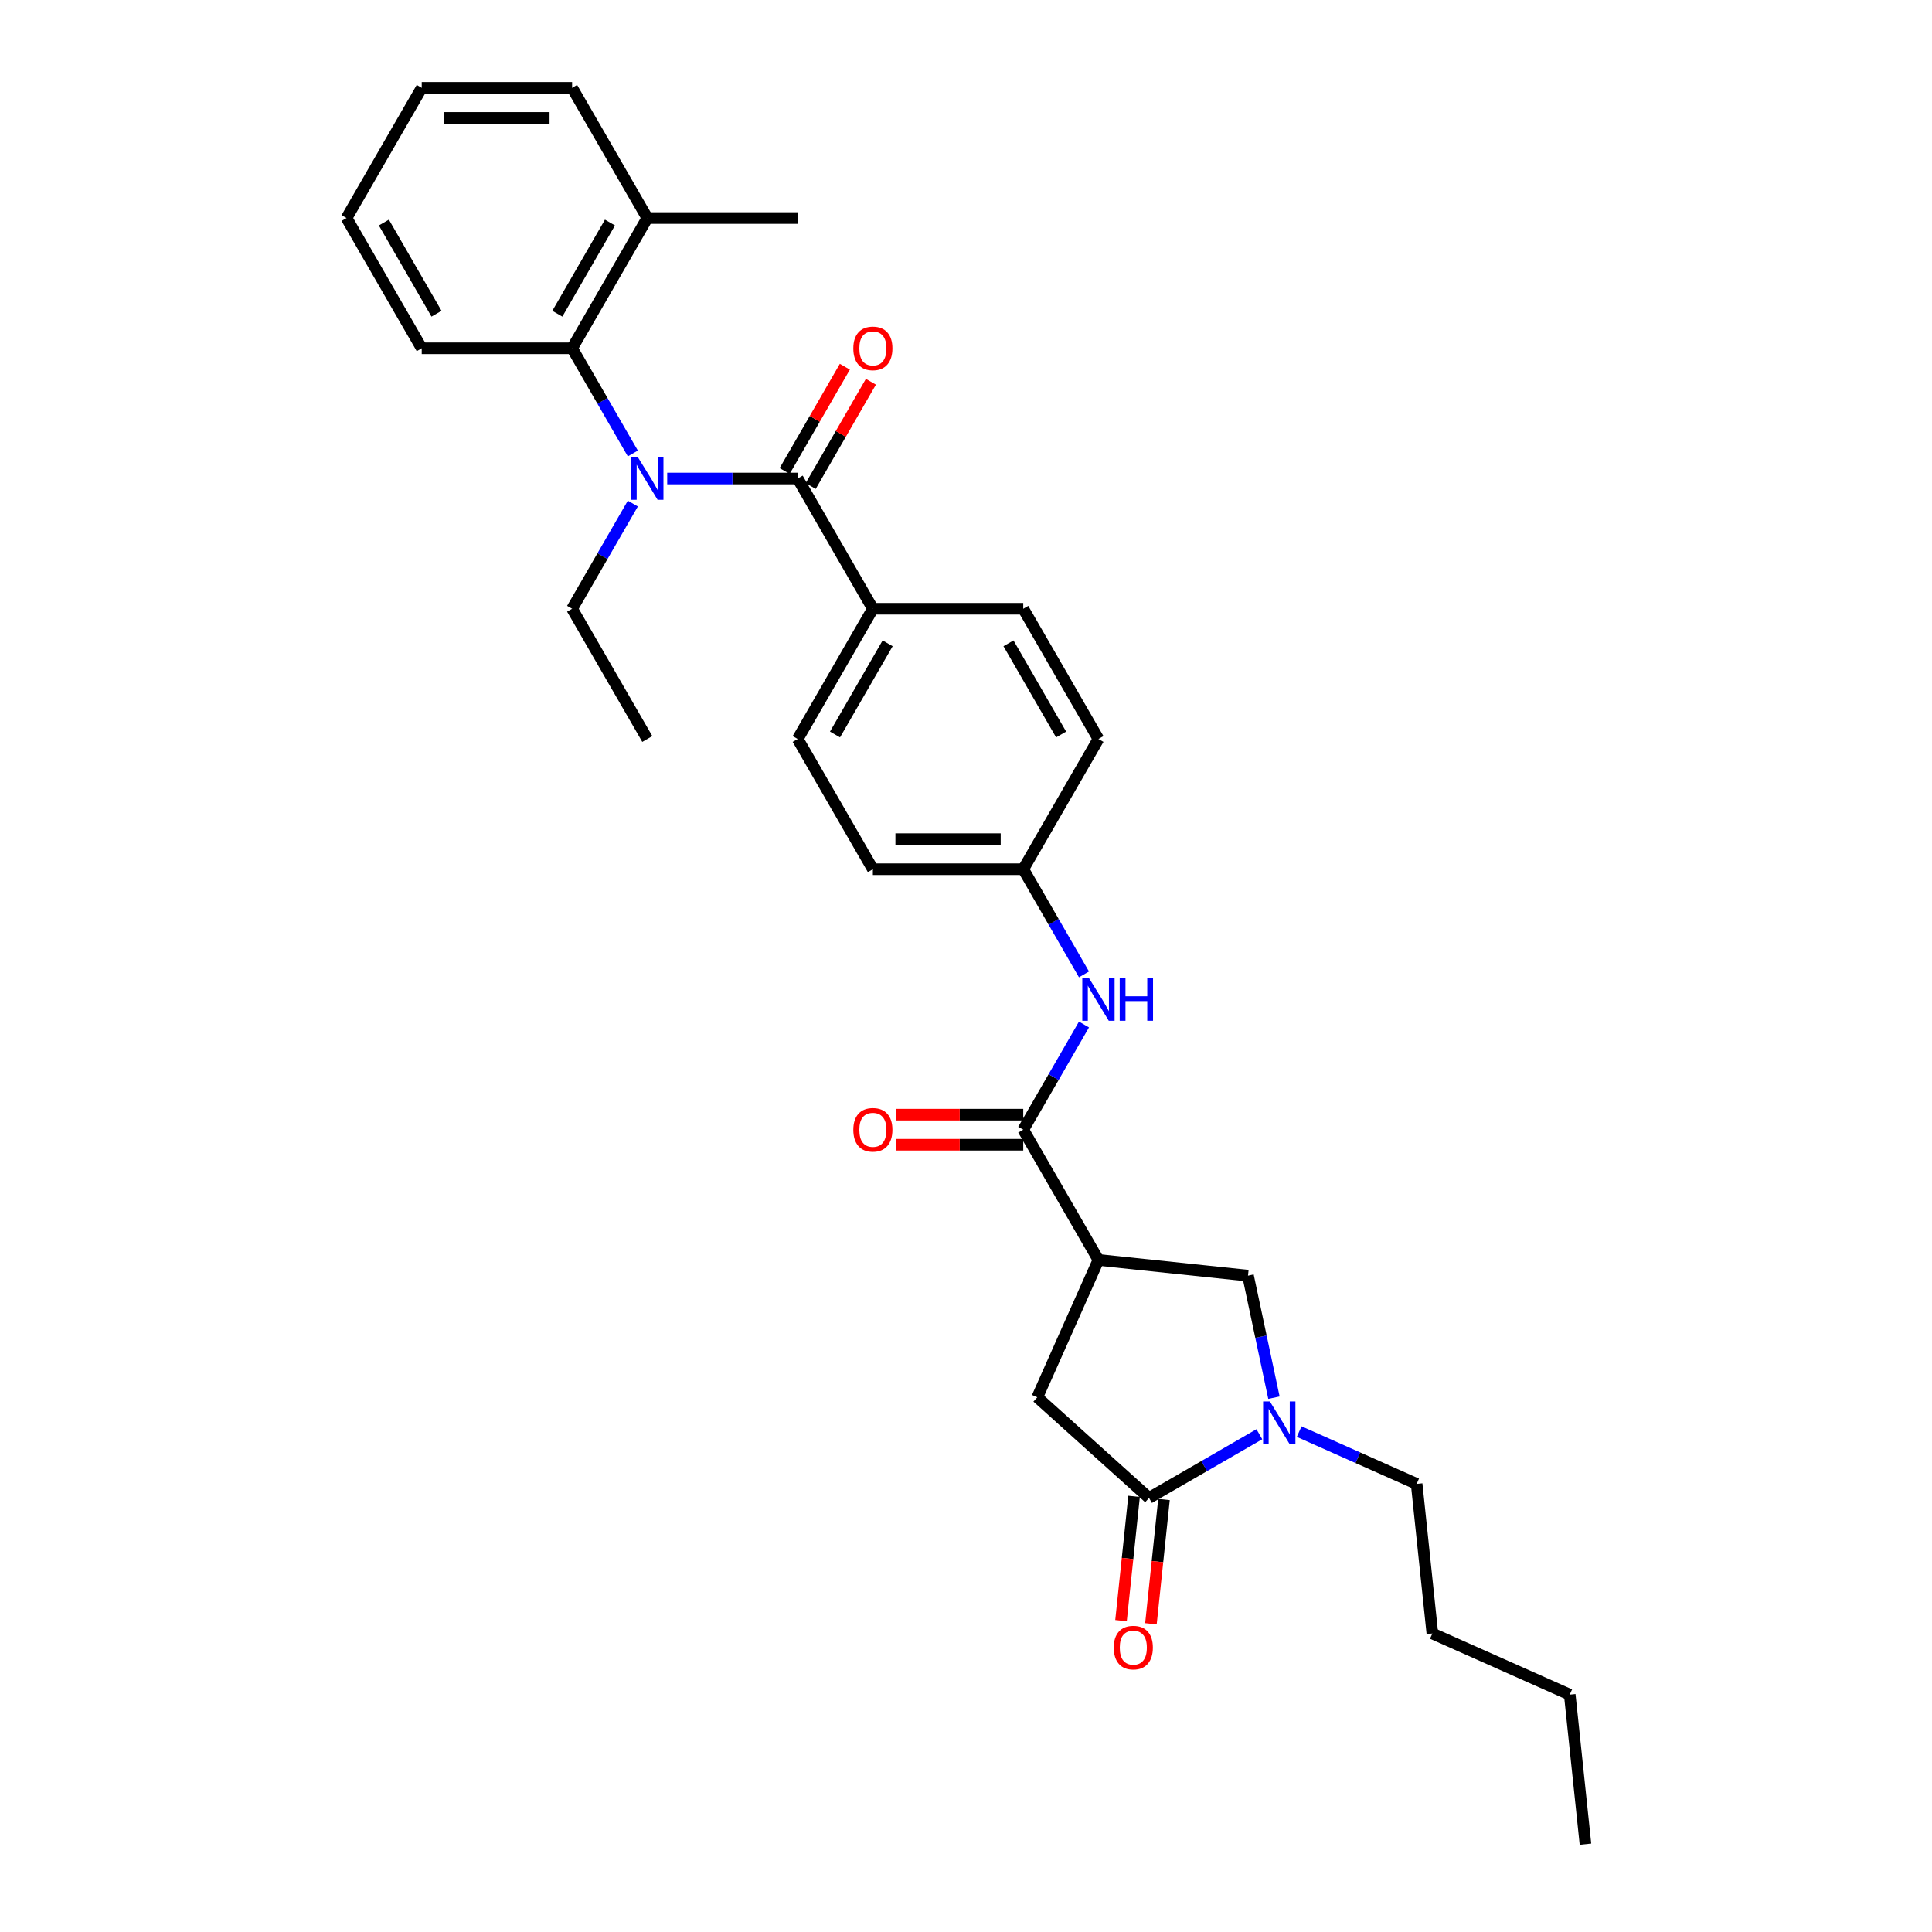 <?xml version='1.0' encoding='iso-8859-1'?>
<svg version='1.1' baseProfile='full'
              xmlns='http://www.w3.org/2000/svg'
                      xmlns:rdkit='http://www.rdkit.org/xml'
                      xmlns:xlink='http://www.w3.org/1999/xlink'
                  xml:space='preserve'
width='1000px' height='1000px' viewBox='0 0 1000 1000'>
<!-- END OF HEADER -->
<rect style='opacity:1.0;fill:#FFFFFF;stroke:none' width='1000' height='1000' x='0' y='0'> </rect>
<path class='bond-4' d='M 568.552,652.134 L 529.633,584.725' style='fill:none;fill-rule:evenodd;stroke:#000000;stroke-width:6px;stroke-linecap:butt;stroke-linejoin:miter;stroke-opacity:1' />
<path class='bond-6' d='M 568.552,652.134 L 645.962,660.27' style='fill:none;fill-rule:evenodd;stroke:#000000;stroke-width:6px;stroke-linecap:butt;stroke-linejoin:miter;stroke-opacity:1' />
<path class='bond-7' d='M 568.552,652.134 L 536.893,723.241' style='fill:none;fill-rule:evenodd;stroke:#000000;stroke-width:6px;stroke-linecap:butt;stroke-linejoin:miter;stroke-opacity:1' />
<path class='bond-0' d='M 412.878,247.681 L 451.796,315.09' style='fill:none;fill-rule:evenodd;stroke:#000000;stroke-width:6px;stroke-linecap:butt;stroke-linejoin:miter;stroke-opacity:1' />
<path class='bond-1' d='M 412.878,247.681 L 379.112,247.681' style='fill:none;fill-rule:evenodd;stroke:#000000;stroke-width:6px;stroke-linecap:butt;stroke-linejoin:miter;stroke-opacity:1' />
<path class='bond-1' d='M 379.112,247.681 L 345.346,247.681' style='fill:none;fill-rule:evenodd;stroke:#0000FF;stroke-width:6px;stroke-linecap:butt;stroke-linejoin:miter;stroke-opacity:1' />
<path class='bond-10' d='M 419.619,251.573 L 435.2,224.586' style='fill:none;fill-rule:evenodd;stroke:#000000;stroke-width:6px;stroke-linecap:butt;stroke-linejoin:miter;stroke-opacity:1' />
<path class='bond-10' d='M 435.2,224.586 L 450.781,197.599' style='fill:none;fill-rule:evenodd;stroke:#FF0000;stroke-width:6px;stroke-linecap:butt;stroke-linejoin:miter;stroke-opacity:1' />
<path class='bond-10' d='M 406.137,243.789 L 421.718,216.802' style='fill:none;fill-rule:evenodd;stroke:#000000;stroke-width:6px;stroke-linecap:butt;stroke-linejoin:miter;stroke-opacity:1' />
<path class='bond-10' d='M 421.718,216.802 L 437.299,189.815' style='fill:none;fill-rule:evenodd;stroke:#FF0000;stroke-width:6px;stroke-linecap:butt;stroke-linejoin:miter;stroke-opacity:1' />
<path class='bond-5' d='M 327.554,234.713 L 311.838,207.493' style='fill:none;fill-rule:evenodd;stroke:#0000FF;stroke-width:6px;stroke-linecap:butt;stroke-linejoin:miter;stroke-opacity:1' />
<path class='bond-5' d='M 311.838,207.493 L 296.122,180.272' style='fill:none;fill-rule:evenodd;stroke:#000000;stroke-width:6px;stroke-linecap:butt;stroke-linejoin:miter;stroke-opacity:1' />
<path class='bond-20' d='M 327.554,260.649 L 311.838,287.869' style='fill:none;fill-rule:evenodd;stroke:#0000FF;stroke-width:6px;stroke-linecap:butt;stroke-linejoin:miter;stroke-opacity:1' />
<path class='bond-20' d='M 311.838,287.869 L 296.122,315.09' style='fill:none;fill-rule:evenodd;stroke:#000000;stroke-width:6px;stroke-linecap:butt;stroke-linejoin:miter;stroke-opacity:1' />
<path class='bond-2' d='M 659.389,723.438 L 652.676,691.854' style='fill:none;fill-rule:evenodd;stroke:#0000FF;stroke-width:6px;stroke-linecap:butt;stroke-linejoin:miter;stroke-opacity:1' />
<path class='bond-2' d='M 652.676,691.854 L 645.962,660.27' style='fill:none;fill-rule:evenodd;stroke:#000000;stroke-width:6px;stroke-linecap:butt;stroke-linejoin:miter;stroke-opacity:1' />
<path class='bond-19' d='M 672.451,740.994 L 702.852,754.53' style='fill:none;fill-rule:evenodd;stroke:#0000FF;stroke-width:6px;stroke-linecap:butt;stroke-linejoin:miter;stroke-opacity:1' />
<path class='bond-19' d='M 702.852,754.53 L 733.253,768.065' style='fill:none;fill-rule:evenodd;stroke:#000000;stroke-width:6px;stroke-linecap:butt;stroke-linejoin:miter;stroke-opacity:1' />
<path class='bond-30' d='M 651.84,742.356 L 623.288,758.84' style='fill:none;fill-rule:evenodd;stroke:#0000FF;stroke-width:6px;stroke-linecap:butt;stroke-linejoin:miter;stroke-opacity:1' />
<path class='bond-30' d='M 623.288,758.84 L 594.737,775.324' style='fill:none;fill-rule:evenodd;stroke:#000000;stroke-width:6px;stroke-linecap:butt;stroke-linejoin:miter;stroke-opacity:1' />
<path class='bond-3' d='M 594.737,775.324 L 536.893,723.241' style='fill:none;fill-rule:evenodd;stroke:#000000;stroke-width:6px;stroke-linecap:butt;stroke-linejoin:miter;stroke-opacity:1' />
<path class='bond-11' d='M 586.996,774.511 L 583.616,806.67' style='fill:none;fill-rule:evenodd;stroke:#000000;stroke-width:6px;stroke-linecap:butt;stroke-linejoin:miter;stroke-opacity:1' />
<path class='bond-11' d='M 583.616,806.67 L 580.236,838.829' style='fill:none;fill-rule:evenodd;stroke:#FF0000;stroke-width:6px;stroke-linecap:butt;stroke-linejoin:miter;stroke-opacity:1' />
<path class='bond-11' d='M 602.478,776.138 L 599.098,808.297' style='fill:none;fill-rule:evenodd;stroke:#000000;stroke-width:6px;stroke-linecap:butt;stroke-linejoin:miter;stroke-opacity:1' />
<path class='bond-11' d='M 599.098,808.297 L 595.718,840.456' style='fill:none;fill-rule:evenodd;stroke:#FF0000;stroke-width:6px;stroke-linecap:butt;stroke-linejoin:miter;stroke-opacity:1' />
<path class='bond-8' d='M 529.633,584.725 L 545.349,557.504' style='fill:none;fill-rule:evenodd;stroke:#000000;stroke-width:6px;stroke-linecap:butt;stroke-linejoin:miter;stroke-opacity:1' />
<path class='bond-8' d='M 545.349,557.504 L 561.065,530.284' style='fill:none;fill-rule:evenodd;stroke:#0000FF;stroke-width:6px;stroke-linecap:butt;stroke-linejoin:miter;stroke-opacity:1' />
<path class='bond-12' d='M 529.633,576.941 L 496.747,576.941' style='fill:none;fill-rule:evenodd;stroke:#000000;stroke-width:6px;stroke-linecap:butt;stroke-linejoin:miter;stroke-opacity:1' />
<path class='bond-12' d='M 496.747,576.941 L 463.861,576.941' style='fill:none;fill-rule:evenodd;stroke:#FF0000;stroke-width:6px;stroke-linecap:butt;stroke-linejoin:miter;stroke-opacity:1' />
<path class='bond-12' d='M 529.633,592.509 L 496.747,592.509' style='fill:none;fill-rule:evenodd;stroke:#000000;stroke-width:6px;stroke-linecap:butt;stroke-linejoin:miter;stroke-opacity:1' />
<path class='bond-12' d='M 496.747,592.509 L 463.861,592.509' style='fill:none;fill-rule:evenodd;stroke:#FF0000;stroke-width:6px;stroke-linecap:butt;stroke-linejoin:miter;stroke-opacity:1' />
<path class='bond-13' d='M 296.122,180.272 L 335.041,112.863' style='fill:none;fill-rule:evenodd;stroke:#000000;stroke-width:6px;stroke-linecap:butt;stroke-linejoin:miter;stroke-opacity:1' />
<path class='bond-13' d='M 288.478,162.377 L 315.721,115.191' style='fill:none;fill-rule:evenodd;stroke:#000000;stroke-width:6px;stroke-linecap:butt;stroke-linejoin:miter;stroke-opacity:1' />
<path class='bond-21' d='M 296.122,180.272 L 218.285,180.272' style='fill:none;fill-rule:evenodd;stroke:#000000;stroke-width:6px;stroke-linecap:butt;stroke-linejoin:miter;stroke-opacity:1' />
<path class='bond-16' d='M 561.065,504.349 L 545.349,477.128' style='fill:none;fill-rule:evenodd;stroke:#0000FF;stroke-width:6px;stroke-linecap:butt;stroke-linejoin:miter;stroke-opacity:1' />
<path class='bond-16' d='M 545.349,477.128 L 529.633,449.907' style='fill:none;fill-rule:evenodd;stroke:#000000;stroke-width:6px;stroke-linecap:butt;stroke-linejoin:miter;stroke-opacity:1' />
<path class='bond-9' d='M 451.796,315.09 L 412.878,382.499' style='fill:none;fill-rule:evenodd;stroke:#000000;stroke-width:6px;stroke-linecap:butt;stroke-linejoin:miter;stroke-opacity:1' />
<path class='bond-9' d='M 459.44,332.985 L 432.197,380.171' style='fill:none;fill-rule:evenodd;stroke:#000000;stroke-width:6px;stroke-linecap:butt;stroke-linejoin:miter;stroke-opacity:1' />
<path class='bond-31' d='M 451.796,315.09 L 529.633,315.09' style='fill:none;fill-rule:evenodd;stroke:#000000;stroke-width:6px;stroke-linecap:butt;stroke-linejoin:miter;stroke-opacity:1' />
<path class='bond-22' d='M 335.041,112.863 L 412.878,112.863' style='fill:none;fill-rule:evenodd;stroke:#000000;stroke-width:6px;stroke-linecap:butt;stroke-linejoin:miter;stroke-opacity:1' />
<path class='bond-23' d='M 335.041,112.863 L 296.122,45.455' style='fill:none;fill-rule:evenodd;stroke:#000000;stroke-width:6px;stroke-linecap:butt;stroke-linejoin:miter;stroke-opacity:1' />
<path class='bond-14' d='M 529.633,315.09 L 568.552,382.499' style='fill:none;fill-rule:evenodd;stroke:#000000;stroke-width:6px;stroke-linecap:butt;stroke-linejoin:miter;stroke-opacity:1' />
<path class='bond-14' d='M 521.989,332.985 L 549.232,380.171' style='fill:none;fill-rule:evenodd;stroke:#000000;stroke-width:6px;stroke-linecap:butt;stroke-linejoin:miter;stroke-opacity:1' />
<path class='bond-15' d='M 412.878,382.499 L 451.796,449.907' style='fill:none;fill-rule:evenodd;stroke:#000000;stroke-width:6px;stroke-linecap:butt;stroke-linejoin:miter;stroke-opacity:1' />
<path class='bond-17' d='M 529.633,449.907 L 568.552,382.499' style='fill:none;fill-rule:evenodd;stroke:#000000;stroke-width:6px;stroke-linecap:butt;stroke-linejoin:miter;stroke-opacity:1' />
<path class='bond-18' d='M 529.633,449.907 L 451.796,449.907' style='fill:none;fill-rule:evenodd;stroke:#000000;stroke-width:6px;stroke-linecap:butt;stroke-linejoin:miter;stroke-opacity:1' />
<path class='bond-18' d='M 517.958,434.34 L 463.472,434.34' style='fill:none;fill-rule:evenodd;stroke:#000000;stroke-width:6px;stroke-linecap:butt;stroke-linejoin:miter;stroke-opacity:1' />
<path class='bond-24' d='M 733.253,768.065 L 741.389,845.476' style='fill:none;fill-rule:evenodd;stroke:#000000;stroke-width:6px;stroke-linecap:butt;stroke-linejoin:miter;stroke-opacity:1' />
<path class='bond-25' d='M 296.122,315.09 L 335.041,382.499' style='fill:none;fill-rule:evenodd;stroke:#000000;stroke-width:6px;stroke-linecap:butt;stroke-linejoin:miter;stroke-opacity:1' />
<path class='bond-27' d='M 218.285,180.272 L 179.367,112.863' style='fill:none;fill-rule:evenodd;stroke:#000000;stroke-width:6px;stroke-linecap:butt;stroke-linejoin:miter;stroke-opacity:1' />
<path class='bond-27' d='M 225.929,162.377 L 198.686,115.191' style='fill:none;fill-rule:evenodd;stroke:#000000;stroke-width:6px;stroke-linecap:butt;stroke-linejoin:miter;stroke-opacity:1' />
<path class='bond-32' d='M 296.122,45.455 L 218.285,45.455' style='fill:none;fill-rule:evenodd;stroke:#000000;stroke-width:6px;stroke-linecap:butt;stroke-linejoin:miter;stroke-opacity:1' />
<path class='bond-32' d='M 284.447,61.022 L 229.961,61.022' style='fill:none;fill-rule:evenodd;stroke:#000000;stroke-width:6px;stroke-linecap:butt;stroke-linejoin:miter;stroke-opacity:1' />
<path class='bond-26' d='M 741.389,845.476 L 812.497,877.135' style='fill:none;fill-rule:evenodd;stroke:#000000;stroke-width:6px;stroke-linecap:butt;stroke-linejoin:miter;stroke-opacity:1' />
<path class='bond-28' d='M 812.497,877.135 L 820.633,954.545' style='fill:none;fill-rule:evenodd;stroke:#000000;stroke-width:6px;stroke-linecap:butt;stroke-linejoin:miter;stroke-opacity:1' />
<path class='bond-29' d='M 179.367,112.863 L 218.285,45.455' style='fill:none;fill-rule:evenodd;stroke:#000000;stroke-width:6px;stroke-linecap:butt;stroke-linejoin:miter;stroke-opacity:1' />
<path  class='atom-2' d='M 330.168 236.659
L 337.391 248.335
Q 338.108 249.487, 339.26 251.573
Q 340.412 253.659, 340.474 253.783
L 340.474 236.659
L 343.401 236.659
L 343.401 258.703
L 340.38 258.703
L 332.628 245.937
Q 331.725 244.443, 330.76 242.731
Q 329.826 241.018, 329.546 240.489
L 329.546 258.703
L 326.681 258.703
L 326.681 236.659
L 330.168 236.659
' fill='#0000FF'/>
<path  class='atom-3' d='M 657.273 725.384
L 664.496 737.06
Q 665.212 738.212, 666.364 740.298
Q 667.516 742.384, 667.579 742.508
L 667.579 725.384
L 670.505 725.384
L 670.505 747.428
L 667.485 747.428
L 659.733 734.662
Q 658.83 733.168, 657.865 731.456
Q 656.93 729.743, 656.65 729.214
L 656.65 747.428
L 653.786 747.428
L 653.786 725.384
L 657.273 725.384
' fill='#0000FF'/>
<path  class='atom-9' d='M 563.679 506.294
L 570.902 517.97
Q 571.619 519.122, 572.771 521.208
Q 573.923 523.294, 573.985 523.419
L 573.985 506.294
L 576.911 506.294
L 576.911 528.338
L 573.891 528.338
L 566.139 515.573
Q 565.236 514.078, 564.271 512.366
Q 563.337 510.653, 563.056 510.124
L 563.056 528.338
L 560.192 528.338
L 560.192 506.294
L 563.679 506.294
' fill='#0000FF'/>
<path  class='atom-9' d='M 579.558 506.294
L 582.547 506.294
L 582.547 515.666
L 593.818 515.666
L 593.818 506.294
L 596.807 506.294
L 596.807 528.338
L 593.818 528.338
L 593.818 518.157
L 582.547 518.157
L 582.547 528.338
L 579.558 528.338
L 579.558 506.294
' fill='#0000FF'/>
<path  class='atom-11' d='M 441.677 180.334
Q 441.677 175.042, 444.293 172.084
Q 446.908 169.126, 451.796 169.126
Q 456.684 169.126, 459.3 172.084
Q 461.915 175.042, 461.915 180.334
Q 461.915 185.69, 459.269 188.741
Q 456.622 191.761, 451.796 191.761
Q 446.939 191.761, 444.293 188.741
Q 441.677 185.721, 441.677 180.334
M 451.796 189.27
Q 455.159 189.27, 456.965 187.028
Q 458.802 184.756, 458.802 180.334
Q 458.802 176.007, 456.965 173.827
Q 455.159 171.617, 451.796 171.617
Q 448.434 171.617, 446.597 173.796
Q 444.791 175.976, 444.791 180.334
Q 444.791 184.787, 446.597 187.028
Q 448.434 189.27, 451.796 189.27
' fill='#FF0000'/>
<path  class='atom-12' d='M 576.482 852.797
Q 576.482 847.504, 579.097 844.547
Q 581.712 841.589, 586.601 841.589
Q 591.489 841.589, 594.104 844.547
Q 596.719 847.504, 596.719 852.797
Q 596.719 858.153, 594.073 861.204
Q 591.426 864.224, 586.601 864.224
Q 581.744 864.224, 579.097 861.204
Q 576.482 858.184, 576.482 852.797
M 586.601 861.733
Q 589.963 861.733, 591.769 859.491
Q 593.606 857.218, 593.606 852.797
Q 593.606 848.47, 591.769 846.29
Q 589.963 844.08, 586.601 844.08
Q 583.238 844.08, 581.401 846.259
Q 579.595 848.438, 579.595 852.797
Q 579.595 857.25, 581.401 859.491
Q 583.238 861.733, 586.601 861.733
' fill='#FF0000'/>
<path  class='atom-13' d='M 441.677 584.787
Q 441.677 579.494, 444.293 576.537
Q 446.908 573.579, 451.796 573.579
Q 456.684 573.579, 459.3 576.537
Q 461.915 579.494, 461.915 584.787
Q 461.915 590.142, 459.269 593.194
Q 456.622 596.214, 451.796 596.214
Q 446.939 596.214, 444.293 593.194
Q 441.677 590.174, 441.677 584.787
M 451.796 593.723
Q 455.159 593.723, 456.965 591.481
Q 458.802 589.208, 458.802 584.787
Q 458.802 580.459, 456.965 578.28
Q 455.159 576.069, 451.796 576.069
Q 448.434 576.069, 446.597 578.249
Q 444.791 580.428, 444.791 584.787
Q 444.791 589.24, 446.597 591.481
Q 448.434 593.723, 451.796 593.723
' fill='#FF0000'/>
</svg>
